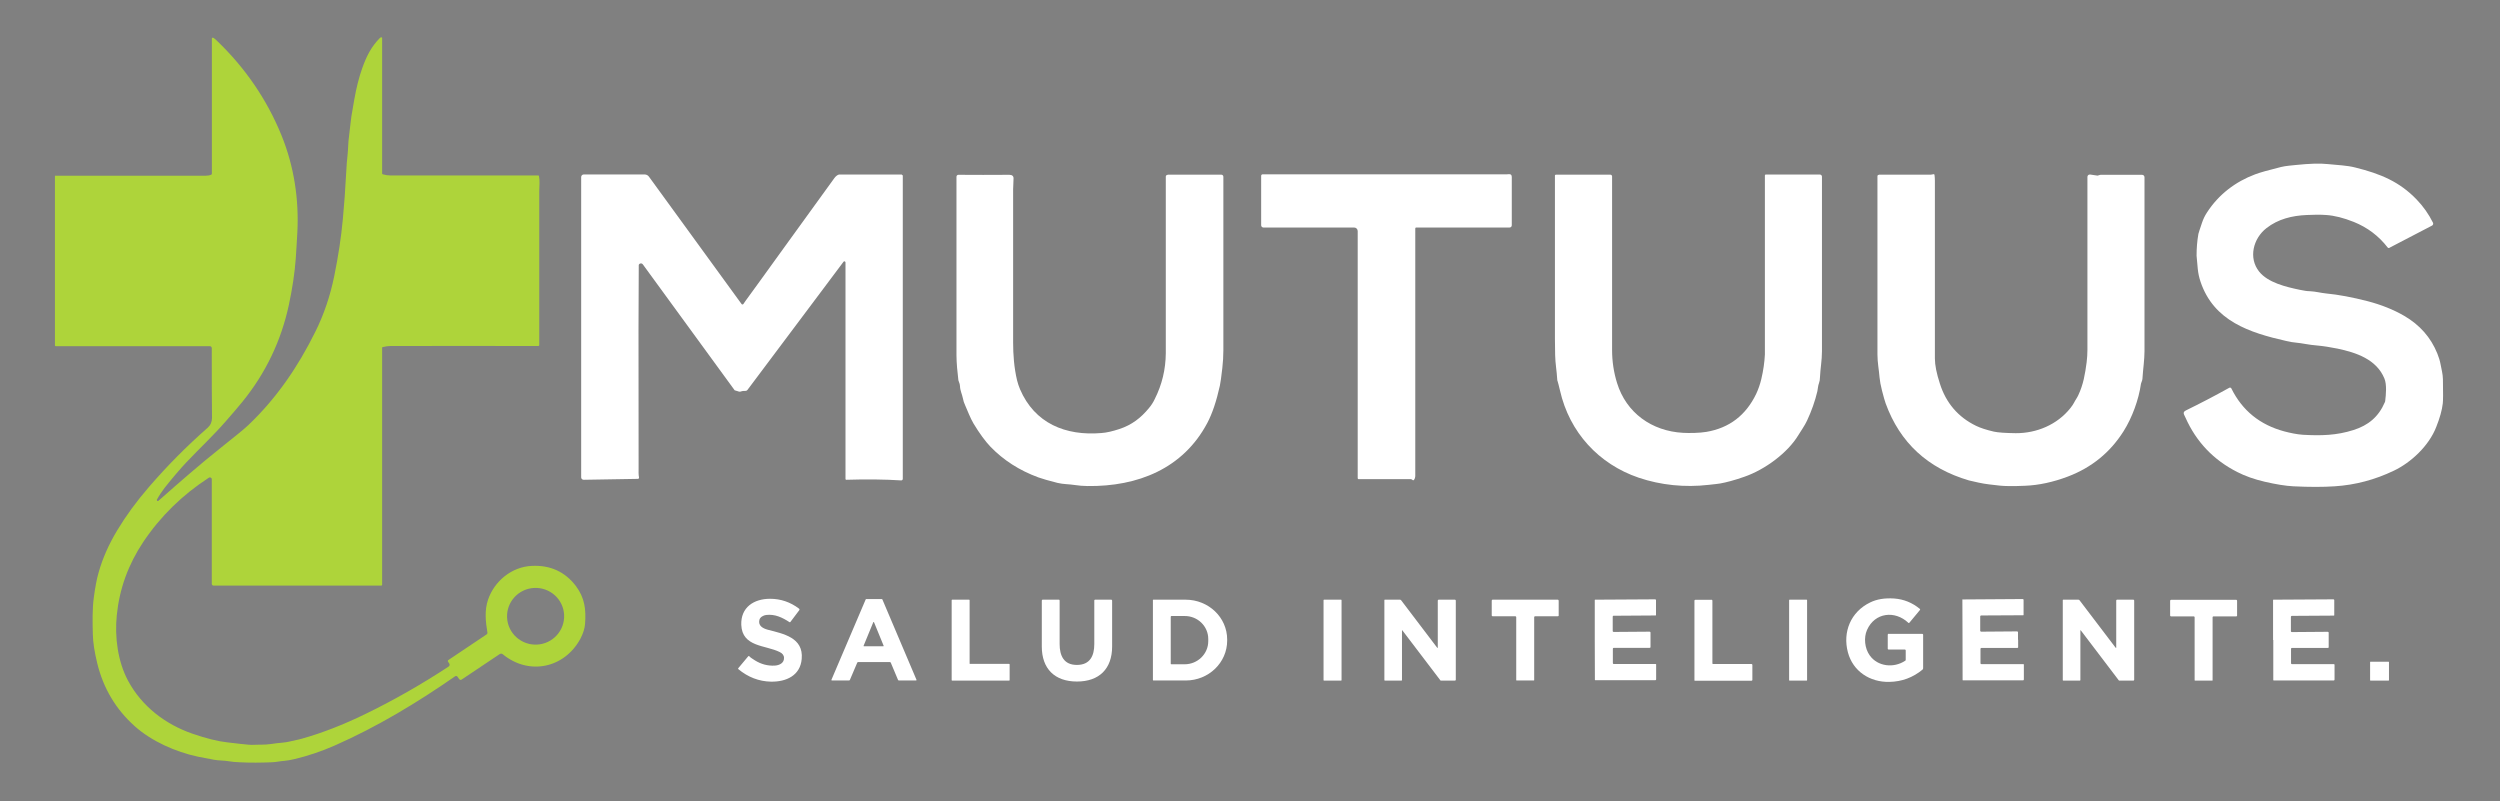 <svg version="1.2" preserveAspectRatio="xMidYMid meet" height="92" viewBox="0 0 215.25 69" zoomAndPan="magnify" width="287" xmlns:xlink="http://www.w3.org/1999/xlink" xmlns="http://www.w3.org/2000/svg"><rect x="0" y="0" width="215.25" height="69" fill="#808080" stroke="none"/><defs><clipPath id="3deaf625f5"><path d="M 23.879 35.516 L 26.148 35.516 L 26.148 45.281 L 23.879 45.281 Z M 23.879 35.516"></path></clipPath><clipPath id="9ae2f38e3f"><path d="M 0.879 0.516 L 3.148 0.516 L 3.148 10.281 L 0.879 10.281 Z M 0.879 0.516"></path></clipPath><clipPath id="777c800e69"><rect height="11" y="0" width="4" x="0"></rect></clipPath></defs><g id="ca2a06fb15"><g clip-path="url(#3deaf625f5)" clip-rule="nonzero"><g transform="matrix(1,0,0,1,23,35)"><g clip-path="url(#777c800e69)"><g clip-path="url(#9ae2f38e3f)" clip-rule="nonzero"><path d="M 0.879 0.516 L 3.148 0.516 L 3.148 10.285 L 0.879 10.285 Z M 0.879 0.516" style="stroke:none;fill-rule:nonzero;fill:#0d2e17;fill-opacity:1;"></path></g></g></g></g><path d="M 4.797 15.129 C 8.902 15.129 13.195 15.129 17.707 15.129 C 17.906 15.129 18.074 15.098 18.188 15.039 C 18.223 15.027 18.242 14.996 18.242 14.949 L 18.242 3.32 C 18.242 3.277 18.277 3.242 18.312 3.242 C 18.32 3.242 18.332 3.242 18.344 3.242 C 18.422 3.289 18.523 3.355 18.637 3.469 C 21.105 5.828 22.977 8.559 24.234 11.648 C 25.332 14.344 25.746 17.199 25.602 19.996 C 25.566 20.738 25.512 21.488 25.465 22.266 C 25.375 23.488 25.176 24.828 24.871 26.254 C 24.199 29.367 22.863 32.152 20.855 34.613 C 20.531 35.016 20.039 35.59 19.387 36.332 C 18.355 37.512 17.223 38.566 16.059 39.793 C 15.508 40.375 14.879 41.117 14.172 42.004 C 13.914 42.344 13.691 42.68 13.512 43.016 C 13.488 43.051 13.512 43.105 13.543 43.129 C 13.578 43.152 13.613 43.141 13.645 43.117 C 15.609 41.387 17.078 40.094 19.062 38.512 C 20.309 37.523 21.094 36.883 21.418 36.566 C 23.84 34.254 25.668 31.555 27.137 28.59 C 27.891 27.086 28.438 25.457 28.785 23.738 C 29.121 22.086 29.371 20.469 29.516 18.895 C 29.629 17.727 29.73 16.332 29.816 14.715 C 29.84 14.219 29.875 13.781 29.918 13.422 C 29.988 12.805 29.965 12.301 30.055 11.703 C 30.176 10.805 30.199 10.211 30.355 9.434 C 30.355 9.422 30.414 9.129 30.504 8.57 C 30.684 7.559 30.906 6.66 31.188 5.871 C 31.566 4.816 31.961 4.031 32.711 3.266 C 32.746 3.23 32.777 3.223 32.824 3.211 C 32.859 3.211 32.891 3.223 32.902 3.254 C 32.902 3.254 32.902 3.254 32.902 3.266 L 32.902 14.938 C 32.902 14.973 32.926 14.996 32.957 15.008 C 33.184 15.074 33.406 15.109 33.621 15.109 C 36.883 15.109 41.125 15.109 46.352 15.109 C 46.371 15.109 46.406 15.129 46.406 15.152 C 46.496 15.602 46.43 15.996 46.43 16.477 C 46.43 21.828 46.43 26.242 46.43 29.715 C 46.43 29.758 46.395 29.793 46.352 29.793 C 41.965 29.781 37.715 29.781 33.586 29.793 C 33.418 29.793 33.207 29.824 32.949 29.883 C 32.914 29.883 32.902 29.914 32.902 29.949 L 32.902 50.352 C 32.902 50.387 32.867 50.422 32.836 50.422 L 18.391 50.422 C 18.301 50.422 18.234 50.352 18.234 50.262 L 18.234 41.266 C 18.234 41.172 18.164 41.105 18.074 41.105 C 18.043 41.105 18.02 41.105 17.984 41.129 C 15.711 42.602 13.824 44.441 12.332 46.668 C 11.043 48.602 10.281 50.703 10.055 52.973 C 9.867 54.859 10.137 56.949 11.031 58.621 C 12.211 60.812 14.23 62.363 16.574 63.172 C 17.75 63.578 18.738 63.824 19.543 63.914 C 20.184 63.98 20.578 64.027 20.723 64.051 C 21.262 64.117 21.633 64.141 21.844 64.129 C 22.191 64.105 22.809 64.141 23.336 64.059 C 23.695 64.004 23.996 63.969 24.266 63.949 C 24.793 63.902 25.051 63.812 25.535 63.711 C 25.656 63.691 25.824 63.645 26.027 63.59 C 27.754 63.105 29.559 62.398 31.434 61.488 C 33.91 60.285 36.312 58.914 38.633 57.387 C 38.711 57.332 38.734 57.219 38.691 57.141 L 38.578 56.973 C 38.543 56.926 38.555 56.859 38.613 56.824 L 41.898 54.621 C 41.953 54.59 41.977 54.52 41.965 54.453 C 41.809 53.52 41.707 52.566 42.02 51.633 C 42.57 50.027 44.062 48.801 45.789 48.723 C 47.383 48.645 48.648 49.23 49.582 50.453 C 50.344 51.477 50.465 52.453 50.375 53.711 C 50.344 54.117 50.207 54.543 49.973 54.992 C 48.605 57.531 45.543 58.184 43.289 56.332 C 43.211 56.262 43.109 56.262 43.02 56.32 L 39.746 58.512 C 39.676 58.555 39.598 58.543 39.543 58.477 L 39.387 58.262 C 39.34 58.195 39.25 58.184 39.184 58.23 C 35.953 60.477 32.5 62.566 28.832 64.184 C 27.688 64.688 26.52 65.082 25.332 65.363 C 24.996 65.441 24.715 65.488 24.492 65.508 C 24.121 65.531 23.785 65.621 23.371 65.633 C 22.461 65.668 21.562 65.68 20.656 65.633 C 20.285 65.621 19.973 65.59 19.691 65.543 C 19.277 65.465 18.859 65.5 18.402 65.41 C 17.637 65.262 17.191 65.172 17.031 65.148 C 15.113 64.734 13.051 63.824 11.594 62.52 C 9.977 61.07 8.902 59.273 8.375 57.117 C 8.137 56.141 8.004 55.297 7.992 54.59 C 7.969 53.59 7.938 52.453 8.082 51.41 C 8.195 50.566 8.328 49.848 8.496 49.273 C 8.832 48.082 9.359 46.883 10.09 45.668 C 10.832 44.434 11.738 43.184 12.828 41.926 C 14.387 40.117 16.066 38.422 17.887 36.824 C 18.133 36.602 18.254 36.32 18.254 35.973 C 18.234 34.434 18.234 32.434 18.234 29.973 C 18.234 29.871 18.152 29.805 18.062 29.805 L 4.797 29.805 C 4.762 29.805 4.73 29.77 4.73 29.734 L 4.73 15.176 C 4.73 15.141 4.75 15.117 4.785 15.117 Z M 48.57 52.938 C 48.504 51.59 47.348 50.555 45.992 50.621 C 44.633 50.691 43.59 51.836 43.66 53.184 C 43.727 54.531 44.883 55.566 46.238 55.5 C 47.594 55.43 48.637 54.285 48.57 52.938 Z M 48.57 52.938" style="stroke:none;fill-rule:nonzero;fill:#aed43a;fill-opacity:1;"></path><path d="M 205.727 21.344 C 205.68 21.367 205.613 21.355 205.578 21.309 C 204.805 20.309 203.828 19.578 202.664 19.109 C 201.789 18.758 200.992 18.559 200.285 18.512 C 199.793 18.477 199.242 18.477 198.613 18.512 C 197.348 18.566 196.148 18.859 195.148 19.637 C 193.992 20.535 193.578 22.207 194.508 23.379 C 195.262 24.332 196.82 24.703 197.996 24.949 C 198.355 25.027 198.66 25.074 198.895 25.074 C 199.387 25.098 199.805 25.219 200.273 25.266 C 201.328 25.367 202.527 25.59 203.875 25.938 C 205.031 26.242 206.074 26.656 207.004 27.195 C 208.34 27.973 209.293 29.051 209.852 30.434 C 209.977 30.746 210.078 31.062 210.133 31.367 C 210.211 31.816 210.324 32.164 210.336 32.645 C 210.355 33.793 210.355 34.488 210.324 34.734 C 210.258 35.32 210.066 35.996 209.762 36.758 C 209.133 38.387 207.586 39.824 206.117 40.523 C 204.48 41.309 202.785 41.758 201.016 41.871 C 200.016 41.938 198.84 41.938 197.457 41.871 C 196.785 41.836 195.969 41.703 194.992 41.477 C 194.082 41.266 193.297 40.984 192.637 40.645 C 190.594 39.613 189.102 38.051 188.172 35.961 C 188.051 35.68 187.871 35.5 188.219 35.332 C 189.441 34.734 190.672 34.094 191.941 33.387 C 192.008 33.355 192.086 33.375 192.121 33.445 C 193.062 35.355 194.586 36.578 196.672 37.141 C 197.145 37.266 197.738 37.398 198.277 37.434 C 199.859 37.523 201.184 37.488 202.629 37.027 C 203.906 36.625 204.793 35.895 205.332 34.637 C 205.355 34.59 205.367 34.547 205.367 34.512 C 205.434 33.961 205.512 33.105 205.297 32.59 C 204.613 30.926 202.855 30.355 201.262 30.016 C 200.609 29.883 200.016 29.793 199.488 29.746 C 198.762 29.691 198.289 29.555 197.582 29.488 C 197.414 29.477 197.156 29.434 196.832 29.355 C 193.691 28.645 190.594 27.645 189.461 24.242 C 189.34 23.883 189.262 23.512 189.227 23.141 C 189.16 22.469 189.125 22.098 189.125 22.016 C 189.125 21.387 189.172 20.758 189.281 20.141 C 189.305 20.039 189.406 19.727 189.586 19.199 C 189.699 18.859 189.844 18.566 190.012 18.309 C 191.031 16.727 192.492 15.637 194.172 15.008 C 194.566 14.859 195.305 14.648 196.395 14.379 C 196.797 14.277 197.371 14.242 197.66 14.207 C 198.828 14.086 199.746 14.051 200.441 14.129 C 201.328 14.219 202.09 14.242 202.785 14.422 C 204.961 14.961 206.602 15.648 208.07 17.176 C 208.641 17.77 209.113 18.434 209.48 19.176 C 209.527 19.266 209.48 19.379 209.402 19.422 L 205.734 21.332 Z M 205.727 21.344" style="stroke:none;fill-rule:nonzero;fill:#ffffff;fill-opacity:1;"></path><path d="M 121.629 41.332 C 121.598 41.297 121.551 41.273 121.484 41.254 C 121.473 41.254 121.449 41.254 121.438 41.254 L 116.977 41.254 C 116.93 41.254 116.898 41.219 116.898 41.172 L 116.898 19.895 C 116.898 19.727 116.762 19.59 116.594 19.59 L 108.777 19.59 C 108.676 19.59 108.586 19.5 108.586 19.398 L 108.586 15.141 C 108.586 15.062 108.641 15.008 108.719 15.008 C 114.789 15.008 121.797 15.008 129.75 15.008 C 129.762 15.008 129.816 15.008 129.918 14.996 C 130.086 14.984 130.164 15.062 130.164 15.242 C 130.164 16.828 130.164 18.207 130.164 19.398 C 130.164 19.512 130.074 19.59 129.973 19.59 L 121.934 19.59 C 121.887 19.59 121.855 19.625 121.855 19.668 C 121.855 24.062 121.855 31.176 121.855 41.004 C 121.855 41.094 121.82 41.207 121.742 41.32 C 121.719 41.355 121.676 41.363 121.641 41.344 C 121.641 41.344 121.641 41.344 121.629 41.344 Z M 121.629 41.332" style="stroke:none;fill-rule:nonzero;fill:#ffffff;fill-opacity:1;"></path><path d="M 161.77 15.039 C 163.141 15.039 164.629 15.039 166.246 15.039 C 166.336 15.039 166.426 14.996 166.492 14.996 C 166.527 14.996 166.559 15.02 166.559 15.051 C 166.582 15.219 166.594 15.387 166.594 15.57 C 166.594 24.828 166.594 29.926 166.594 30.871 C 166.594 31.434 166.738 32.152 167.02 33.016 C 167.547 34.691 168.59 35.914 170.148 36.668 C 170.52 36.848 171.035 37.016 171.676 37.164 C 172.031 37.242 172.66 37.285 173.547 37.297 C 175.352 37.309 177.125 36.566 178.258 35.141 C 178.402 34.961 178.504 34.805 178.57 34.68 C 178.707 34.41 178.828 34.273 178.941 34.027 C 179.379 33.094 179.523 32.219 179.66 31.188 C 179.703 30.824 179.727 30.477 179.727 30.129 C 179.727 24.602 179.727 19.637 179.727 15.23 C 179.727 15.117 179.816 15.027 179.93 15.027 C 179.93 15.027 179.953 15.027 179.961 15.027 L 180.566 15.117 C 180.578 15.117 180.602 15.117 180.613 15.117 C 180.668 15.117 180.781 15.051 180.871 15.051 C 182.305 15.051 183.484 15.051 184.426 15.051 C 184.551 15.051 184.641 15.141 184.641 15.266 C 184.641 21.512 184.641 26.5 184.641 30.242 C 184.641 30.961 184.516 31.805 184.473 32.488 C 184.473 32.668 184.426 32.824 184.359 32.973 C 184.348 32.996 184.336 33.027 184.336 33.051 C 184.145 34.398 183.586 35.949 182.832 37.141 C 181.68 38.961 180.086 40.254 178.055 41.027 C 176.777 41.512 175.531 41.781 174.344 41.824 C 173.336 41.871 172.605 41.859 172.18 41.812 C 171.527 41.734 170.98 41.691 170.363 41.555 C 169.824 41.434 169.543 41.363 169.52 41.363 C 165.977 40.32 163.586 38.117 162.355 34.734 C 162.285 34.555 162.188 34.184 162.039 33.625 C 161.926 33.184 161.859 32.816 161.828 32.488 C 161.781 31.859 161.648 31.23 161.648 30.512 C 161.648 25.41 161.648 20.289 161.648 15.164 C 161.648 15.109 161.691 15.062 161.75 15.062 Z M 161.77 15.039" style="stroke:none;fill-rule:nonzero;fill:#ffffff;fill-opacity:1;"></path><path d="M 77.641 15.051 C 77.688 15.051 77.73 15.086 77.73 15.141 L 77.73 41.23 C 77.73 41.297 77.676 41.363 77.598 41.363 C 76.172 41.273 74.59 41.254 72.863 41.309 C 72.832 41.309 72.809 41.285 72.797 41.254 L 72.797 22.602 C 72.797 22.547 72.75 22.5 72.707 22.5 C 72.672 22.5 72.652 22.512 72.629 22.535 L 64.352 33.578 C 64.305 33.637 64.25 33.656 64.184 33.656 C 64.059 33.656 63.914 33.656 63.77 33.715 C 63.723 33.727 63.668 33.727 63.621 33.715 L 63.285 33.613 C 63.254 33.613 63.23 33.59 63.219 33.555 L 55.344 22.758 C 55.277 22.668 55.156 22.656 55.066 22.715 C 55.031 22.738 55.008 22.781 54.996 22.816 C 54.996 22.828 54.996 22.895 54.996 22.996 C 54.977 24.297 54.965 30.062 54.984 40.297 C 54.984 40.566 54.965 40.848 55.02 41.117 C 55.02 41.172 54.996 41.219 54.941 41.23 C 54.941 41.23 54.93 41.23 54.918 41.23 L 50.254 41.309 C 50.141 41.309 50.039 41.219 50.039 41.105 L 50.039 15.242 C 50.039 15.117 50.141 15.02 50.266 15.02 L 55.492 15.02 C 55.648 15.02 55.781 15.086 55.871 15.207 L 63.848 26.176 C 63.879 26.219 63.938 26.23 63.98 26.195 C 63.98 26.195 64.004 26.188 64.004 26.176 C 64.039 26.129 64.105 26.027 64.215 25.871 C 64.316 25.727 64.723 25.164 65.438 24.188 C 66.145 23.207 66.852 22.23 67.547 21.266 C 70.363 17.379 71.797 15.398 71.832 15.344 C 71.945 15.188 72.078 15.074 72.234 15.027 C 72.258 15.027 72.281 15.027 72.293 15.027 L 77.664 15.027 Z M 77.641 15.051" style="stroke:none;fill-rule:nonzero;fill:#ffffff;fill-opacity:1;"></path><path d="M 100.543 15.039 L 105.152 15.039 C 105.254 15.039 105.332 15.117 105.332 15.219 C 105.332 22.332 105.332 27.309 105.332 30.164 C 105.332 30.656 105.301 31.164 105.242 31.691 C 105.152 32.457 105.086 32.961 105.031 33.207 C 104.738 34.535 104.379 35.602 103.953 36.41 C 101.867 40.355 97.953 41.902 93.637 41.848 C 93.266 41.848 92.895 41.812 92.523 41.758 C 92.055 41.68 91.57 41.703 91.055 41.578 C 90.305 41.387 89.754 41.23 89.406 41.105 C 87.758 40.5 86.391 39.613 85.281 38.465 C 84.832 37.996 84.336 37.32 83.82 36.465 C 83.543 35.996 83.305 35.363 83.094 34.883 C 83.004 34.691 82.945 34.512 82.914 34.332 C 82.836 33.938 82.668 33.637 82.656 33.254 C 82.656 33.152 82.621 33.004 82.543 32.816 C 82.52 32.77 82.508 32.715 82.508 32.656 C 82.441 32.105 82.352 31.254 82.352 30.566 C 82.352 28.793 82.352 23.668 82.352 15.219 C 82.352 15.117 82.43 15.051 82.52 15.051 C 83.898 15.062 85.359 15.062 86.895 15.051 C 87.141 15.051 87.266 15.152 87.266 15.355 C 87.266 15.68 87.23 16.051 87.23 16.297 C 87.23 22.535 87.23 26.926 87.23 29.488 C 87.23 30.512 87.309 31.645 87.566 32.734 C 87.637 33.004 87.715 33.266 87.824 33.512 C 89.082 36.453 91.75 37.543 94.824 37.285 C 95.285 37.254 95.801 37.129 96.383 36.938 C 97.438 36.59 98.234 35.984 98.93 35.129 C 99.121 34.906 99.289 34.645 99.422 34.363 C 100.051 33.117 100.363 31.805 100.375 30.41 C 100.375 28.836 100.375 23.77 100.375 15.199 C 100.375 15.117 100.445 15.062 100.512 15.062 Z M 100.543 15.039" style="stroke:none;fill-rule:nonzero;fill:#ffffff;fill-opacity:1;"></path><path d="M 133.957 15.039 L 138.656 15.039 C 138.734 15.039 138.801 15.109 138.801 15.188 C 138.801 24.906 138.801 29.895 138.801 30.141 C 138.801 31.117 138.945 32.062 139.227 32.973 C 140.023 35.555 142.223 37.117 144.902 37.266 C 145.453 37.297 146.328 37.285 146.922 37.184 C 148.895 36.848 150.32 35.758 151.207 33.914 C 151.395 33.512 151.543 33.086 151.652 32.625 C 151.824 31.895 151.922 31.195 151.957 30.523 C 151.957 30.477 151.957 29.758 151.957 28.387 C 151.957 26.344 151.957 21.918 151.957 15.098 C 151.957 15.062 151.992 15.027 152.023 15.027 L 156.691 15.027 C 156.789 15.027 156.871 15.109 156.871 15.207 C 156.871 22.016 156.871 27.039 156.871 30.254 C 156.871 31.016 156.734 31.727 156.699 32.488 C 156.699 32.68 156.668 32.848 156.613 32.996 C 156.531 33.195 156.523 33.457 156.477 33.68 C 156.273 34.547 155.973 35.387 155.59 36.207 C 155.379 36.668 155.043 37.117 154.852 37.445 C 153.93 38.984 151.969 40.434 150.184 41.051 C 149.32 41.355 148.625 41.535 148.121 41.625 C 147.996 41.645 147.66 41.691 147.113 41.746 C 145.059 41.984 142.984 41.77 141.09 41.129 C 137.656 39.961 135.133 37.23 134.316 33.625 C 134.215 33.195 134.145 32.938 134.113 32.836 C 134.09 32.781 134.078 32.734 134.078 32.68 C 134.035 31.895 133.91 31.309 133.898 30.566 C 133.887 29.871 133.879 29.398 133.879 29.164 C 133.879 23.477 133.879 18.793 133.879 15.109 C 133.879 15.074 133.898 15.051 133.934 15.051 Z M 133.957 15.039" style="stroke:none;fill-rule:nonzero;fill:#ffffff;fill-opacity:1;"></path><path d="M 162.621 54.578 L 165.516 54.578 C 165.551 54.578 165.582 54.609 165.582 54.645 L 165.582 57.531 C 165.582 57.578 165.562 57.621 165.527 57.656 C 164.699 58.34 163.746 58.691 162.668 58.711 C 160.996 58.746 159.539 57.801 159.102 56.16 C 158.641 54.41 159.348 52.68 161.02 51.871 C 161.59 51.59 162.273 51.477 163.082 51.531 C 163.914 51.59 164.652 51.891 165.305 52.43 C 165.324 52.453 165.336 52.5 165.305 52.523 L 164.395 53.621 C 164.371 53.645 164.328 53.656 164.305 53.621 C 163.16 52.543 161.422 52.723 160.75 54.242 C 160.457 54.902 160.547 55.824 160.984 56.43 C 161.668 57.398 163.059 57.543 164.035 56.891 C 164.07 56.871 164.094 56.836 164.082 56.801 L 164.082 55.992 C 164.082 55.961 164.047 55.926 164.016 55.926 L 162.602 55.926 C 162.566 55.926 162.535 55.891 162.535 55.859 L 162.535 54.645 C 162.535 54.602 162.566 54.566 162.613 54.566 Z M 162.621 54.578" style="stroke:none;fill-rule:nonzero;fill:#ffffff;fill-opacity:1;"></path><path d="M 64.52 56.512 C 64.598 56.602 64.766 56.711 65 56.859 C 65.539 57.195 66.102 57.34 66.707 57.309 C 67.098 57.285 67.516 57.094 67.504 56.645 C 67.504 56.43 67.367 56.25 67.133 56.141 C 65.91 55.531 63.902 55.723 63.824 53.801 C 63.77 52.297 64.902 51.555 66.305 51.555 C 67.211 51.555 68.051 51.836 68.805 52.41 C 68.836 52.43 68.848 52.488 68.828 52.523 L 68.051 53.555 C 68.031 53.578 68.008 53.59 67.973 53.566 C 67.348 53.16 66.719 52.859 65.965 52.949 C 65.742 52.973 65.438 53.129 65.383 53.375 C 65.262 53.883 65.688 54.105 66.102 54.219 C 67.438 54.566 69.195 54.891 69.027 56.734 C 68.906 58.16 67.703 58.711 66.383 58.691 C 65.348 58.668 64.406 58.309 63.566 57.609 C 63.543 57.59 63.543 57.555 63.566 57.531 L 64.418 56.512 C 64.441 56.477 64.496 56.477 64.531 56.5 Z M 64.52 56.512" style="stroke:none;fill-rule:nonzero;fill:#ffffff;fill-opacity:1;"></path><path d="M 75.242 51.578 C 75.465 51.578 75.703 51.578 75.914 51.578 C 75.938 51.578 75.961 51.59 75.973 51.613 L 78.91 58.531 C 78.91 58.555 78.91 58.578 78.887 58.59 C 78.887 58.59 78.887 58.59 78.875 58.59 L 77.395 58.59 C 77.363 58.59 77.328 58.566 77.316 58.531 L 76.699 57.062 C 76.688 57.027 76.656 57.004 76.621 57.004 C 76.52 57.004 76.059 57.004 75.254 57.004 C 74.445 57.004 73.984 57.004 73.883 57.004 C 73.852 57.004 73.816 57.027 73.805 57.062 L 73.18 58.531 C 73.168 58.566 73.133 58.59 73.098 58.59 L 71.617 58.59 C 71.598 58.59 71.586 58.566 71.586 58.543 C 71.586 58.543 71.586 58.543 71.586 58.531 L 74.535 51.613 C 74.535 51.59 74.57 51.578 74.59 51.578 C 74.816 51.578 75.039 51.578 75.266 51.578 Z M 74.355 55.602 C 74.355 55.621 74.355 55.645 74.379 55.645 C 74.379 55.645 74.379 55.645 74.391 55.645 L 76.051 55.645 C 76.07 55.645 76.082 55.633 76.082 55.609 C 76.082 55.609 76.082 55.609 76.082 55.602 L 75.254 53.578 C 75.254 53.555 75.219 53.555 75.207 53.555 C 75.207 53.555 75.195 53.555 75.188 53.578 Z M 74.355 55.602" style="stroke:none;fill-rule:nonzero;fill:#ffffff;fill-opacity:1;"></path><path d="M 83.52 57.16 L 86.883 57.16 C 86.906 57.16 86.93 57.184 86.93 57.207 L 86.93 58.555 C 86.93 58.578 86.906 58.602 86.883 58.602 L 81.98 58.602 C 81.961 58.602 81.938 58.578 81.938 58.555 L 81.938 51.68 C 81.938 51.656 81.961 51.633 81.98 51.633 L 83.441 51.633 C 83.461 51.633 83.484 51.656 83.484 51.68 L 83.484 57.129 C 83.484 57.152 83.508 57.172 83.531 57.172 Z M 83.52 57.16" style="stroke:none;fill-rule:nonzero;fill:#ffffff;fill-opacity:1;"></path><path d="M 92.727 57.25 C 93.859 57.25 94.219 56.453 94.219 55.453 C 94.219 53.453 94.219 52.207 94.219 51.703 C 94.219 51.656 94.254 51.633 94.285 51.633 L 95.676 51.633 C 95.723 51.633 95.754 51.668 95.754 51.711 C 95.754 53.117 95.754 54.441 95.754 55.668 C 95.754 57.578 94.645 58.68 92.727 58.68 C 90.809 58.68 89.699 57.578 89.699 55.668 C 89.699 54.43 89.699 53.117 89.699 51.711 C 89.699 51.668 89.73 51.633 89.777 51.633 L 91.168 51.633 C 91.215 51.633 91.234 51.668 91.234 51.703 C 91.234 52.207 91.234 53.453 91.234 55.453 C 91.234 56.453 91.594 57.25 92.715 57.25 Z M 92.727 57.25" style="stroke:none;fill-rule:nonzero;fill:#ffffff;fill-opacity:1;"></path><path d="M 99.254 51.68 C 99.254 51.656 99.277 51.633 99.301 51.633 L 102.082 51.633 C 104.055 51.633 105.66 53.16 105.66 55.062 L 105.66 55.152 C 105.66 57.051 104.066 58.59 102.094 58.59 L 99.312 58.59 C 99.289 58.59 99.266 58.578 99.266 58.543 L 99.266 51.668 Z M 100.801 53.082 L 100.801 57.152 C 100.801 57.172 100.824 57.195 100.859 57.195 L 101.992 57.195 C 103.125 57.195 104.031 56.297 104.031 55.207 L 104.031 55.016 C 104.031 53.914 103.113 53.027 101.992 53.039 L 100.859 53.039 C 100.836 53.039 100.812 53.062 100.812 53.082 Z M 100.801 53.082" style="stroke:none;fill-rule:nonzero;fill:#ffffff;fill-opacity:1;"></path><path d="M 114.004 51.633 L 115.461 51.633 C 115.492 51.633 115.508 51.648 115.508 51.68 L 115.508 58.555 C 115.508 58.586 115.492 58.602 115.461 58.602 L 114.004 58.602 C 113.973 58.602 113.957 58.586 113.957 58.555 L 113.957 51.68 C 113.957 51.648 113.973 51.633 114.004 51.633 Z M 114.004 51.633" style="stroke:none;fill-rule:nonzero;fill:#ffffff;fill-opacity:1;"></path><path d="M 123.762 55.789 C 123.773 55.789 123.781 55.789 123.793 55.781 L 123.793 51.703 C 123.793 51.668 123.828 51.633 123.863 51.633 L 125.273 51.633 C 125.309 51.633 125.344 51.668 125.344 51.703 L 125.344 58.531 C 125.344 58.566 125.309 58.602 125.273 58.602 L 124.062 58.602 C 124.043 58.602 124.02 58.59 124.008 58.566 L 120.742 54.273 C 120.742 54.262 120.723 54.262 120.711 54.273 C 120.711 54.273 120.711 54.285 120.711 54.297 L 120.711 58.555 C 120.711 58.578 120.688 58.602 120.664 58.602 L 119.242 58.602 C 119.219 58.602 119.195 58.578 119.195 58.555 L 119.195 51.668 C 119.195 51.645 119.219 51.633 119.23 51.633 L 120.543 51.633 C 120.586 51.633 120.621 51.656 120.645 51.691 C 121.953 53.422 122.977 54.758 123.715 55.734 C 123.75 55.77 123.773 55.789 123.781 55.801 Z M 123.762 55.789" style="stroke:none;fill-rule:nonzero;fill:#ffffff;fill-opacity:1;"></path><path d="M 131.32 51.633 C 133.137 51.633 134.066 51.633 134.125 51.633 C 134.168 51.633 134.191 51.668 134.203 51.711 L 134.203 52.992 C 134.203 53.039 134.168 53.062 134.125 53.062 L 132.16 53.062 C 132.129 53.062 132.094 53.094 132.094 53.129 L 132.094 58.555 C 132.094 58.578 132.082 58.59 132.059 58.59 C 132.027 58.59 131.781 58.59 131.32 58.59 C 130.859 58.59 130.613 58.59 130.578 58.59 C 130.559 58.59 130.547 58.566 130.547 58.555 L 130.547 53.129 C 130.547 53.094 130.512 53.062 130.48 53.062 L 128.516 53.062 C 128.473 53.062 128.438 53.027 128.438 52.992 L 128.438 51.711 C 128.438 51.668 128.473 51.633 128.504 51.633 C 128.562 51.633 129.492 51.633 131.309 51.633 Z M 131.32 51.633" style="stroke:none;fill-rule:nonzero;fill:#ffffff;fill-opacity:1;"></path><path d="M 137.309 55.117 C 137.309 52.914 137.309 51.758 137.309 51.668 C 137.309 51.645 137.32 51.633 137.344 51.633 L 142.512 51.602 C 142.547 51.602 142.582 51.633 142.582 51.668 C 142.582 51.668 142.582 52.961 142.582 52.961 C 142.582 52.98 142.559 52.992 142.547 52.992 L 138.926 53.016 C 138.879 53.016 138.855 53.051 138.855 53.094 L 138.855 54.34 C 138.855 54.375 138.891 54.41 138.934 54.41 L 142.031 54.387 C 142.074 54.387 142.109 54.422 142.109 54.453 C 142.109 54.52 142.109 54.734 142.109 55.082 C 142.109 55.43 142.109 55.645 142.109 55.711 C 142.109 55.758 142.074 55.781 142.031 55.781 L 138.934 55.781 C 138.902 55.781 138.867 55.812 138.867 55.848 L 138.867 57.094 C 138.867 57.141 138.902 57.172 138.934 57.172 L 142.559 57.172 C 142.582 57.172 142.594 57.195 142.594 57.207 L 142.594 58.5 C 142.594 58.531 142.559 58.566 142.523 58.566 L 137.355 58.566 C 137.332 58.566 137.32 58.543 137.32 58.531 C 137.32 58.441 137.32 57.297 137.309 55.082 Z M 137.309 55.117" style="stroke:none;fill-rule:nonzero;fill:#ffffff;fill-opacity:1;"></path><path d="M 147.359 51.633 C 147.402 51.633 147.438 51.668 147.438 51.711 L 147.438 57.117 C 147.438 57.152 147.461 57.172 147.492 57.172 L 150.812 57.172 C 150.848 57.172 150.879 57.207 150.879 57.242 L 150.879 58.543 C 150.879 58.578 150.848 58.609 150.812 58.609 L 145.922 58.609 C 145.902 58.609 145.891 58.602 145.891 58.578 L 145.891 51.711 C 145.891 51.68 145.922 51.645 145.957 51.645 L 147.359 51.645 Z M 147.359 51.633" style="stroke:none;fill-rule:nonzero;fill:#ffffff;fill-opacity:1;"></path><path d="M 154.09 51.633 L 155.547 51.633 C 155.574 51.633 155.59 51.648 155.59 51.68 L 155.59 58.555 C 155.59 58.586 155.574 58.602 155.547 58.602 L 154.09 58.602 C 154.059 58.602 154.043 58.586 154.043 58.555 L 154.043 51.68 C 154.043 51.648 154.059 51.633 154.09 51.633 Z M 154.09 51.633" style="stroke:none;fill-rule:nonzero;fill:#ffffff;fill-opacity:1;"></path><path d="M 173.762 55.094 C 173.762 55.441 173.762 55.656 173.762 55.723 C 173.762 55.77 173.727 55.789 173.684 55.789 L 170.586 55.789 C 170.551 55.789 170.52 55.824 170.52 55.859 L 170.52 57.105 C 170.52 57.152 170.551 57.184 170.598 57.184 L 174.219 57.184 C 174.242 57.184 174.254 57.207 174.254 57.219 L 174.254 58.512 C 174.254 58.543 174.219 58.578 174.188 58.578 L 169.016 58.578 C 168.992 58.578 168.98 58.566 168.98 58.543 C 168.98 58.453 168.98 57.309 168.973 55.094 C 168.973 52.891 168.961 51.734 168.961 51.645 C 168.961 51.555 168.973 51.613 168.992 51.613 L 174.164 51.578 C 174.199 51.578 174.23 51.613 174.23 51.645 C 174.23 51.645 174.23 52.938 174.23 52.938 C 174.23 52.961 174.219 52.973 174.199 52.973 L 170.574 52.992 C 170.531 52.992 170.496 53.027 170.496 53.07 C 170.496 53.117 170.496 53.07 170.496 53.07 L 170.496 54.32 C 170.496 54.352 170.543 54.387 170.574 54.387 L 173.672 54.363 C 173.715 54.363 173.75 54.398 173.75 54.43 C 173.75 54.5 173.75 54.711 173.75 55.062 Z M 173.762 55.094" style="stroke:none;fill-rule:nonzero;fill:#ffffff;fill-opacity:1;"></path><path d="M 182.172 55.789 C 182.184 55.789 182.195 55.789 182.207 55.781 L 182.207 51.703 C 182.207 51.668 182.238 51.633 182.273 51.633 L 183.688 51.633 C 183.719 51.633 183.754 51.668 183.754 51.703 L 183.754 58.531 C 183.754 58.566 183.719 58.602 183.688 58.602 L 182.477 58.602 C 182.453 58.602 182.43 58.59 182.418 58.566 L 179.156 54.273 C 179.156 54.262 179.133 54.262 179.121 54.273 C 179.121 54.273 179.121 54.285 179.121 54.297 L 179.121 58.555 C 179.121 58.578 179.098 58.602 179.078 58.602 L 177.652 58.602 C 177.629 58.602 177.605 58.578 177.605 58.555 C 177.605 58.555 177.605 51.668 177.605 51.668 C 177.605 51.645 177.629 51.633 177.641 51.633 L 178.953 51.633 C 178.996 51.633 179.031 51.656 179.055 51.691 C 180.367 53.41 181.387 54.758 182.129 55.734 C 182.16 55.77 182.184 55.789 182.195 55.801 Z M 182.172 55.789" style="stroke:none;fill-rule:nonzero;fill:#ffffff;fill-opacity:1;"></path><path d="M 189.73 58.602 C 189.27 58.602 189.023 58.602 188.992 58.602 C 188.969 58.602 188.957 58.578 188.957 58.566 L 188.957 53.141 C 188.957 53.105 188.922 53.07 188.891 53.07 L 186.926 53.07 C 186.883 53.07 186.848 53.039 186.848 53.004 C 186.848 53.004 186.848 51.723 186.848 51.723 C 186.848 51.68 186.883 51.645 186.926 51.645 C 186.984 51.645 187.914 51.645 189.73 51.645 C 191.547 51.645 192.48 51.645 192.535 51.645 C 192.582 51.645 192.613 51.68 192.613 51.723 L 192.613 53.004 C 192.613 53.051 192.582 53.07 192.535 53.07 L 190.574 53.07 C 190.539 53.07 190.504 53.105 190.504 53.141 L 190.504 58.566 C 190.504 58.59 190.492 58.602 190.473 58.602 C 190.438 58.602 190.191 58.602 189.73 58.602 Z M 189.73 58.602" style="stroke:none;fill-rule:nonzero;fill:#ffffff;fill-opacity:1;"></path><path d="M 195.711 55.105 C 195.711 52.902 195.711 51.758 195.711 51.668 C 195.711 51.645 195.719 51.633 195.742 51.633 L 200.914 51.602 C 200.945 51.602 200.98 51.633 200.98 51.668 L 200.98 52.961 C 200.98 52.98 200.98 52.992 200.945 53.004 L 197.324 53.027 C 197.281 53.027 197.246 53.062 197.246 53.105 L 197.246 54.352 C 197.246 54.387 197.281 54.422 197.324 54.422 L 200.418 54.398 C 200.465 54.398 200.5 54.43 200.5 54.465 C 200.5 54.531 200.5 54.746 200.5 55.094 C 200.5 55.441 200.5 55.656 200.5 55.723 C 200.5 55.77 200.465 55.789 200.418 55.789 L 197.324 55.789 C 197.289 55.789 197.258 55.812 197.258 55.859 C 197.258 55.859 197.258 57.105 197.258 57.105 C 197.258 57.152 197.289 57.184 197.336 57.184 L 200.957 57.184 C 200.98 57.184 200.992 57.207 201.004 57.23 C 201.004 57.23 201.004 58.52 201.004 58.52 C 201.004 58.555 200.969 58.59 200.938 58.59 L 195.766 58.59 C 195.742 58.59 195.73 58.566 195.73 58.543 C 195.73 58.453 195.73 57.309 195.73 55.105 Z M 195.711 55.105" style="stroke:none;fill-rule:nonzero;fill:#ffffff;fill-opacity:1;"></path><path d="M 204.109 56.973 L 205.645 56.973 C 205.676 56.973 205.691 56.984 205.691 57.016 L 205.691 58.555 C 205.691 58.586 205.676 58.602 205.645 58.602 L 204.109 58.602 C 204.078 58.602 204.066 58.586 204.066 58.555 L 204.066 57.016 C 204.066 56.984 204.078 56.973 204.109 56.973 Z M 204.109 56.973" style="stroke:none;fill-rule:nonzero;fill:#ffffff;fill-opacity:1;"></path></g></svg>